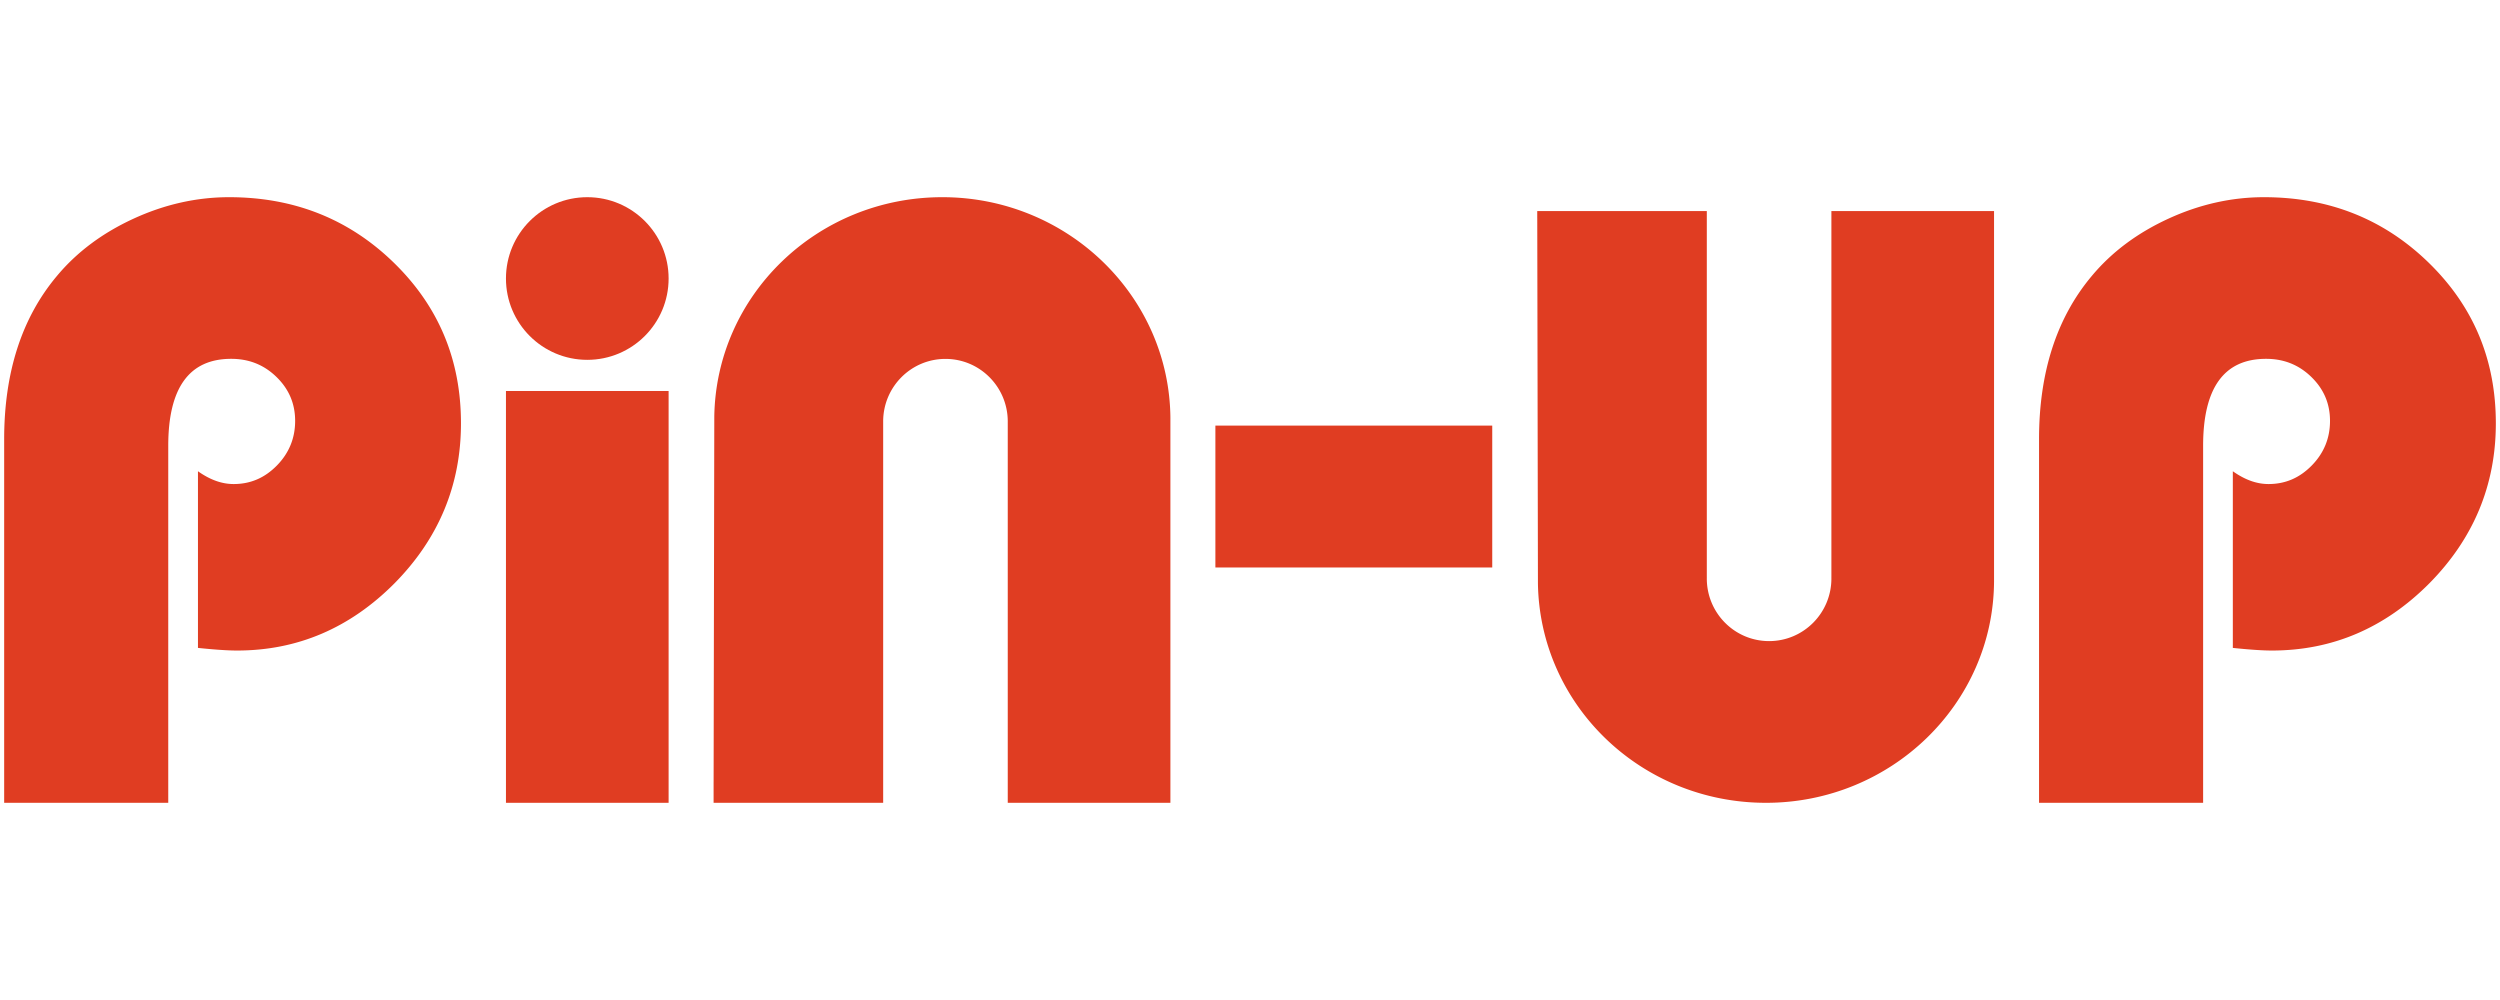 <svg xmlns="http://www.w3.org/2000/svg" width="300" height="120" fill="#e03d22" xmlns:v="https://vecta.io/nano"><path d="M60.715 46.919h19.518v49.418H60.715V46.919zm85.132 4.153h33.222v17.026h-33.222V51.072z"/><circle r="9.759" cy="33.422" cx="70.474"/><path d="M140.449 50.22c-.083-14.682-12.348-26.557-27.367-26.557S85.924 35.417 85.715 50.017l-.082 43.828h-.002v2.492h20.349V50.782h.002a8.249 8.249 0 0 1-.002-.203c0-4.148 3.347-7.511 7.475-7.511s7.475 3.363 7.475 7.511l-.002.203h.002v45.555h19.518V50.22zM.5 96.337h19.69v-42.83c0-6.951 2.503-10.447 7.551-10.447 2.128 0 3.921.708 5.424 2.164s2.252 3.205 2.252 5.286c0 2.039-.709 3.829-2.169 5.328s-3.171 2.247-5.215 2.247c-1.439 0-2.846-.522-4.278-1.535v21.199c2.021.21 3.586.315 4.695.315 7.259 0 13.558-2.705 18.898-8.075 5.298-5.37 7.968-11.779 7.968-19.188 0-7.617-2.67-14.027-8.051-19.271s-11.973-7.867-19.774-7.867c-3.921 0-7.76.874-11.472 2.581s-6.8 3.996-9.22 6.909C2.586 38.19.5 44.724.5 52.716v43.621zm244.183 0h19.691v-42.83c0-6.951 2.503-10.447 7.551-10.447 2.127 0 3.921.708 5.424 2.164s2.252 3.205 2.252 5.286c0 2.039-.709 3.829-2.169 5.328s-3.17 2.247-5.215 2.247c-1.439 0-2.846-.522-4.278-1.535v21.199c2.021.21 3.586.315 4.695.315 7.259 0 13.558-2.705 18.898-8.075 5.298-5.37 7.968-11.779 7.968-19.188 0-7.617-2.67-14.027-8.051-19.271s-11.973-7.867-19.774-7.867c-3.921 0-7.759.874-11.472 2.581s-6.8 3.996-9.22 6.909c-4.213 5.036-6.299 11.571-6.299 19.563v43.621zM184.47 26.155l.082 43.828c.208 14.6 12.348 26.354 27.366 26.354s27.283-11.875 27.367-26.557V25.324h-19.518v43.894h-.002l.002.203c0 4.148-3.347 7.511-7.475 7.511s-7.475-3.363-7.475-7.511l.002-.203h-.002V25.324h-20.349v.831h.002zm-.002-2.492h20.349-20.349zm35.299 0h19.518-19.518z" fill-rule="evenodd"/></svg>